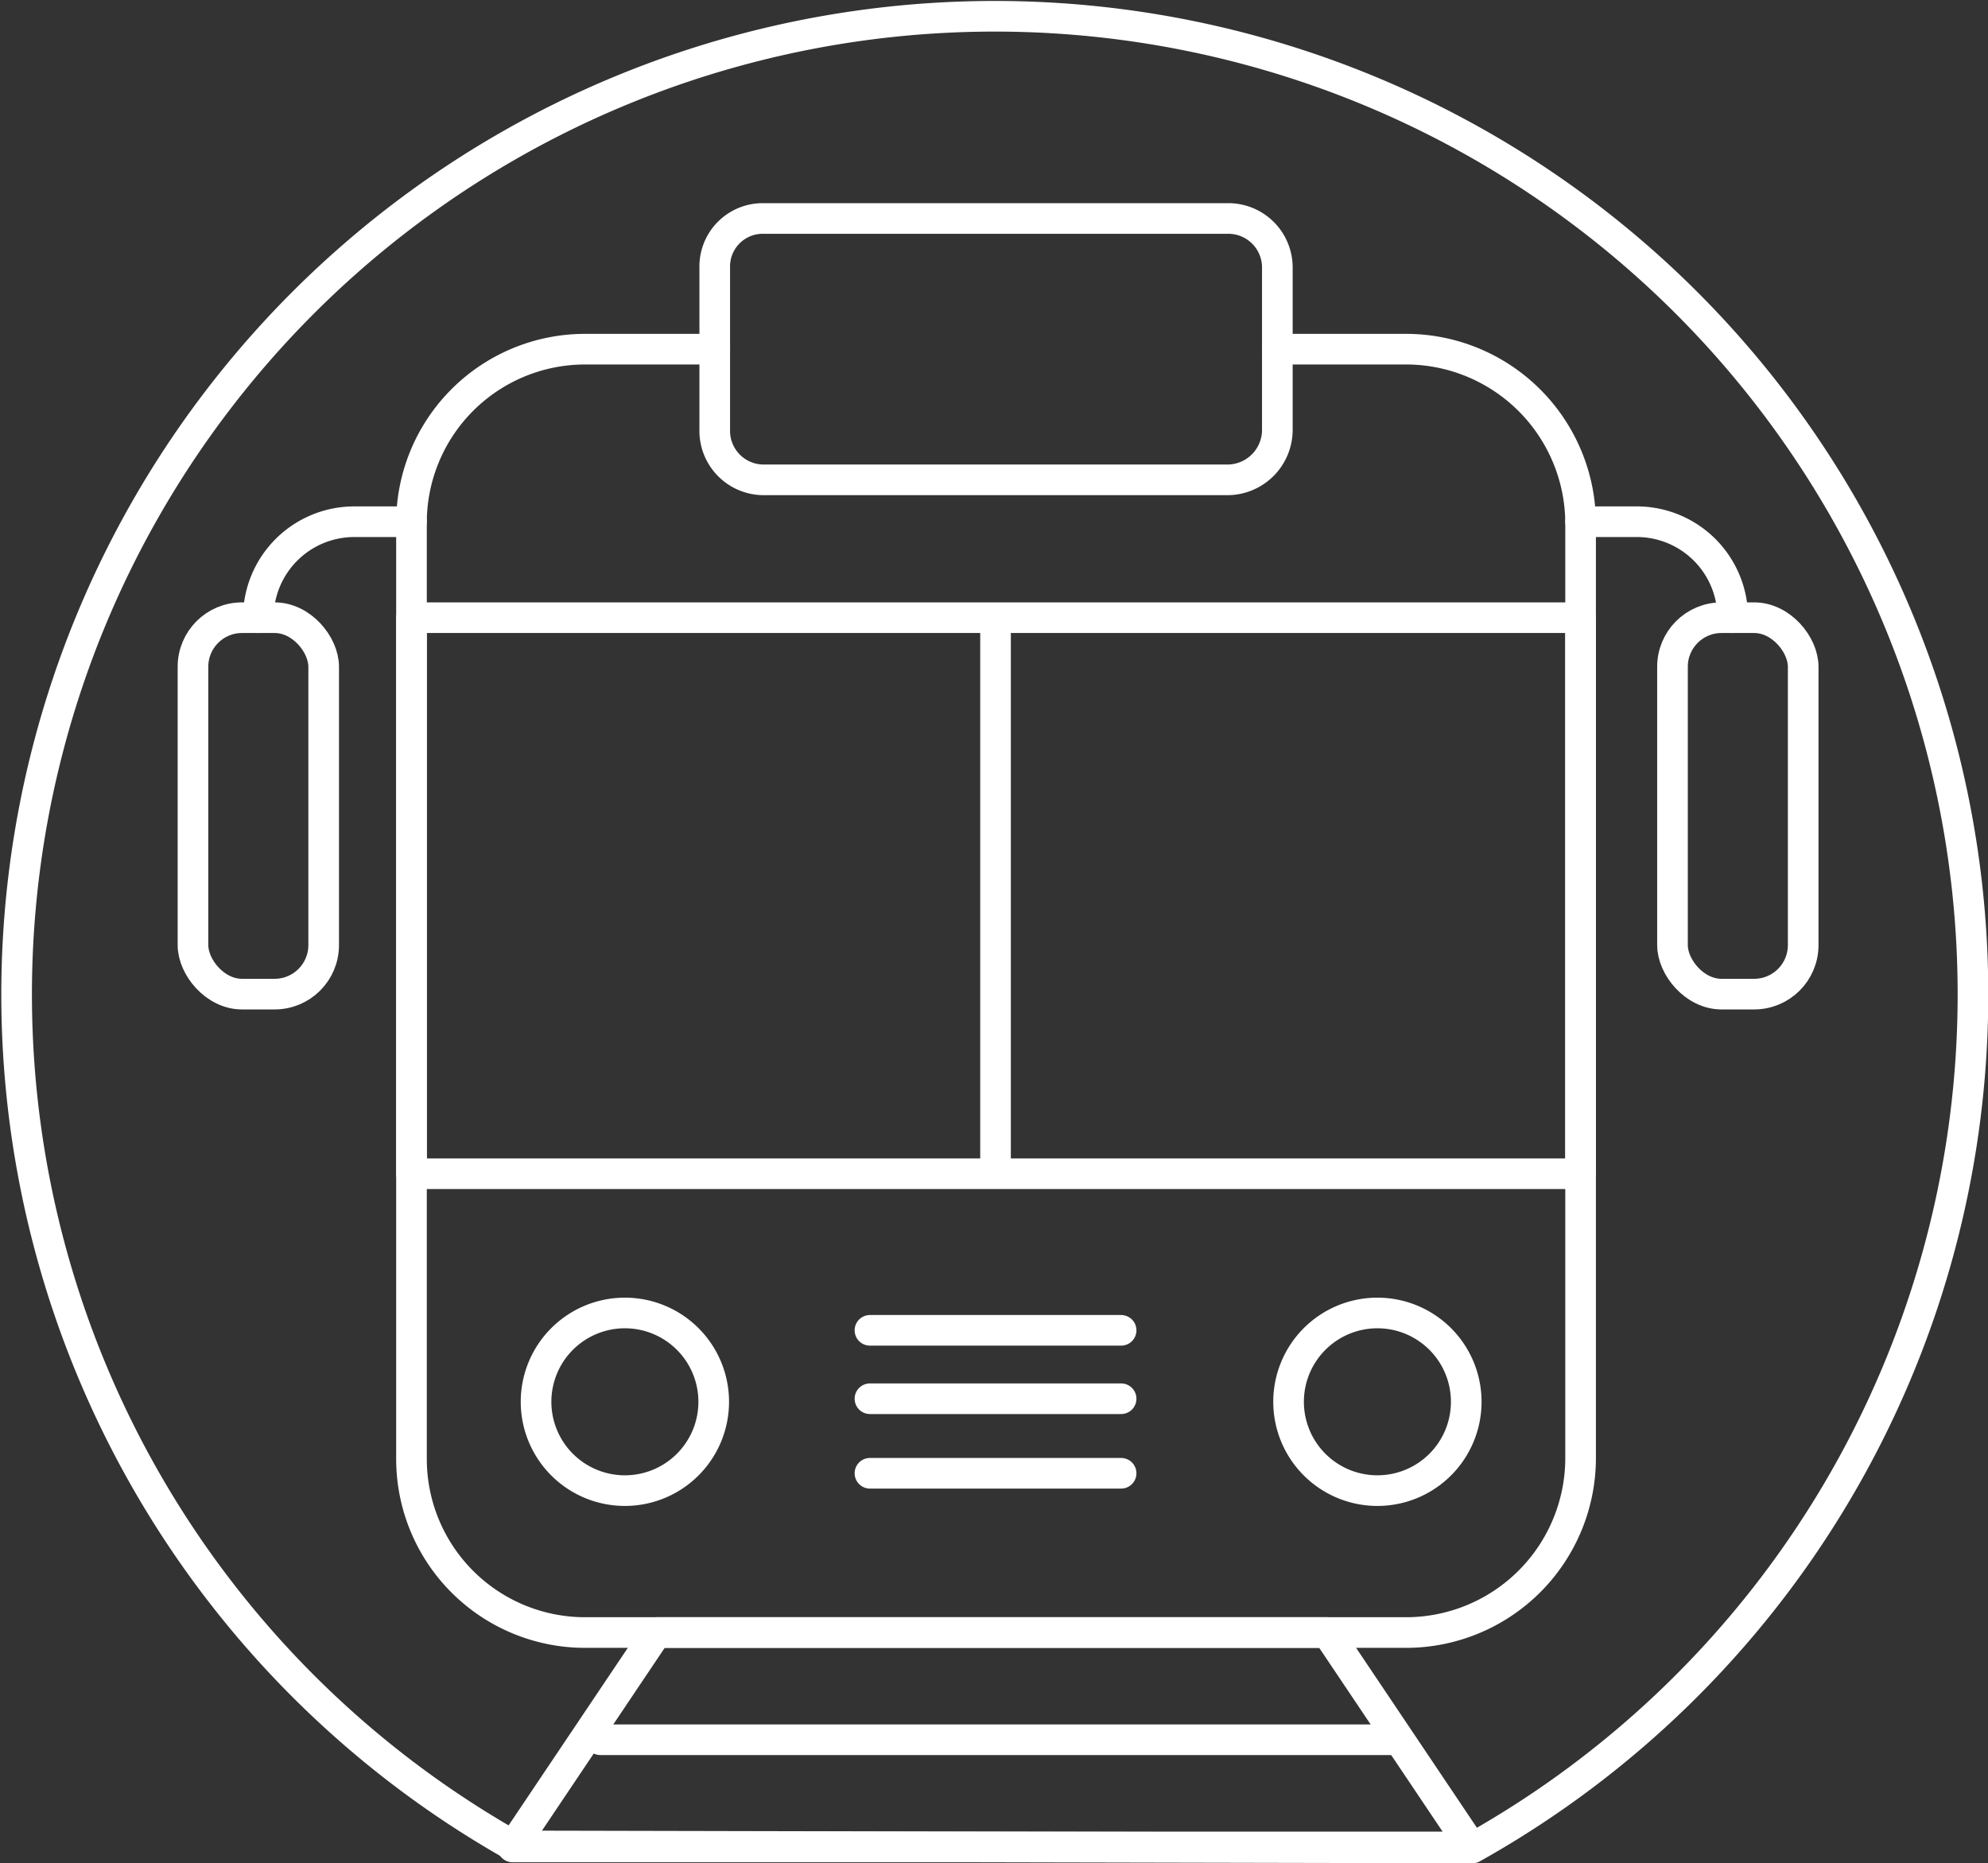 <svg xmlns="http://www.w3.org/2000/svg" viewBox="0 0 194.7 182.5"><rect x="0" y="0" width="194.7" height="182.5" fill="#333333" stroke="none"/><defs><style>.cls-1,.cls-2,.cls-3{fill:none;}.cls-1,.cls-2{stroke:#fff;stroke-linecap:round;stroke-width:3px;}.cls-1{stroke-linejoin:round;}.cls-2{stroke-miterlimit:10;}</style></defs><title>rail-w</title><g id="Layer_2" data-name="Layer 2"><g id="Layer_1-2" data-name="Layer 1"><path class="cls-1" d="M50.3,180.8a95.8,95.8,0,1,1,93.9.2Z"/><path class="cls-1" d="M125.1,34.2h12.6a17.1,17.1,0,0,1,17.1,17v91.7a17.1,17.1,0,0,1-17.1,17H57.3a17,17,0,0,1-17-17V51.2a17,17,0,0,1,17-17H70"/><rect class="cls-1" x="40.3" y="60.5" width="114.5" height="54.46"/><line class="cls-2" x1="97.5" y1="61.5" x2="97.5" y2="114.9"/><path class="cls-1" d="M125.1,42.1a4.9,4.9,0,0,1-4.9,4.9H74.8A4.8,4.8,0,0,1,70,42.1V26.2a4.7,4.7,0,0,1,4.8-4.8h45.4a4.8,4.8,0,0,1,4.9,4.8Z"/><path class="cls-1" d="M61.2,146a8.7,8.7,0,1,1,8.7-8.7A8.7,8.7,0,0,1,61.2,146Z"/><path class="cls-1" d="M134.9,146a8.7,8.7,0,1,1,8.7-8.7A8.7,8.7,0,0,1,134.9,146Z"/><line class="cls-1" x1="85.2" y1="137" x2="109.8" y2="137"/><line class="cls-1" x1="85.2" y1="130.3" x2="109.8" y2="130.3"/><line class="cls-1" x1="85.2" y1="144.3" x2="109.8" y2="144.3"/><rect class="cls-1" x="163.8" y="60.5" width="12.8" height="36.87" rx="4.8" ry="4.8"/><rect class="cls-1" x="18.9" y="60.5" width="12.8" height="36.87" rx="4.8" ry="4.8"/><path class="cls-1" d="M25.3,60.5a9.4,9.4,0,0,1,9.4-9.4h5.6"/><path class="cls-1" d="M169.7,60.5a9.4,9.4,0,0,0-9.3-9.4h-5.6"/><polygon class="cls-1" points="130 159.9 64.3 159.9 50.2 180.9 144.1 180.9 130 159.9"/><line class="cls-1" x1="58.8" y1="170.4" x2="136.5" y2="170.4"/><path class="cls-3" d="M89.7,34.2a2,2,0,1,1-2-2A2,2,0,0,1,89.7,34.2Z"/><path class="cls-3" d="M99.5,34.2a2,2,0,1,1-2-2A2,2,0,0,1,99.5,34.2Z"/><path class="cls-3" d="M108.9,34.2a2,2,0,1,1-2-2A2,2,0,0,1,108.9,34.2Z"/></g></g></svg>
